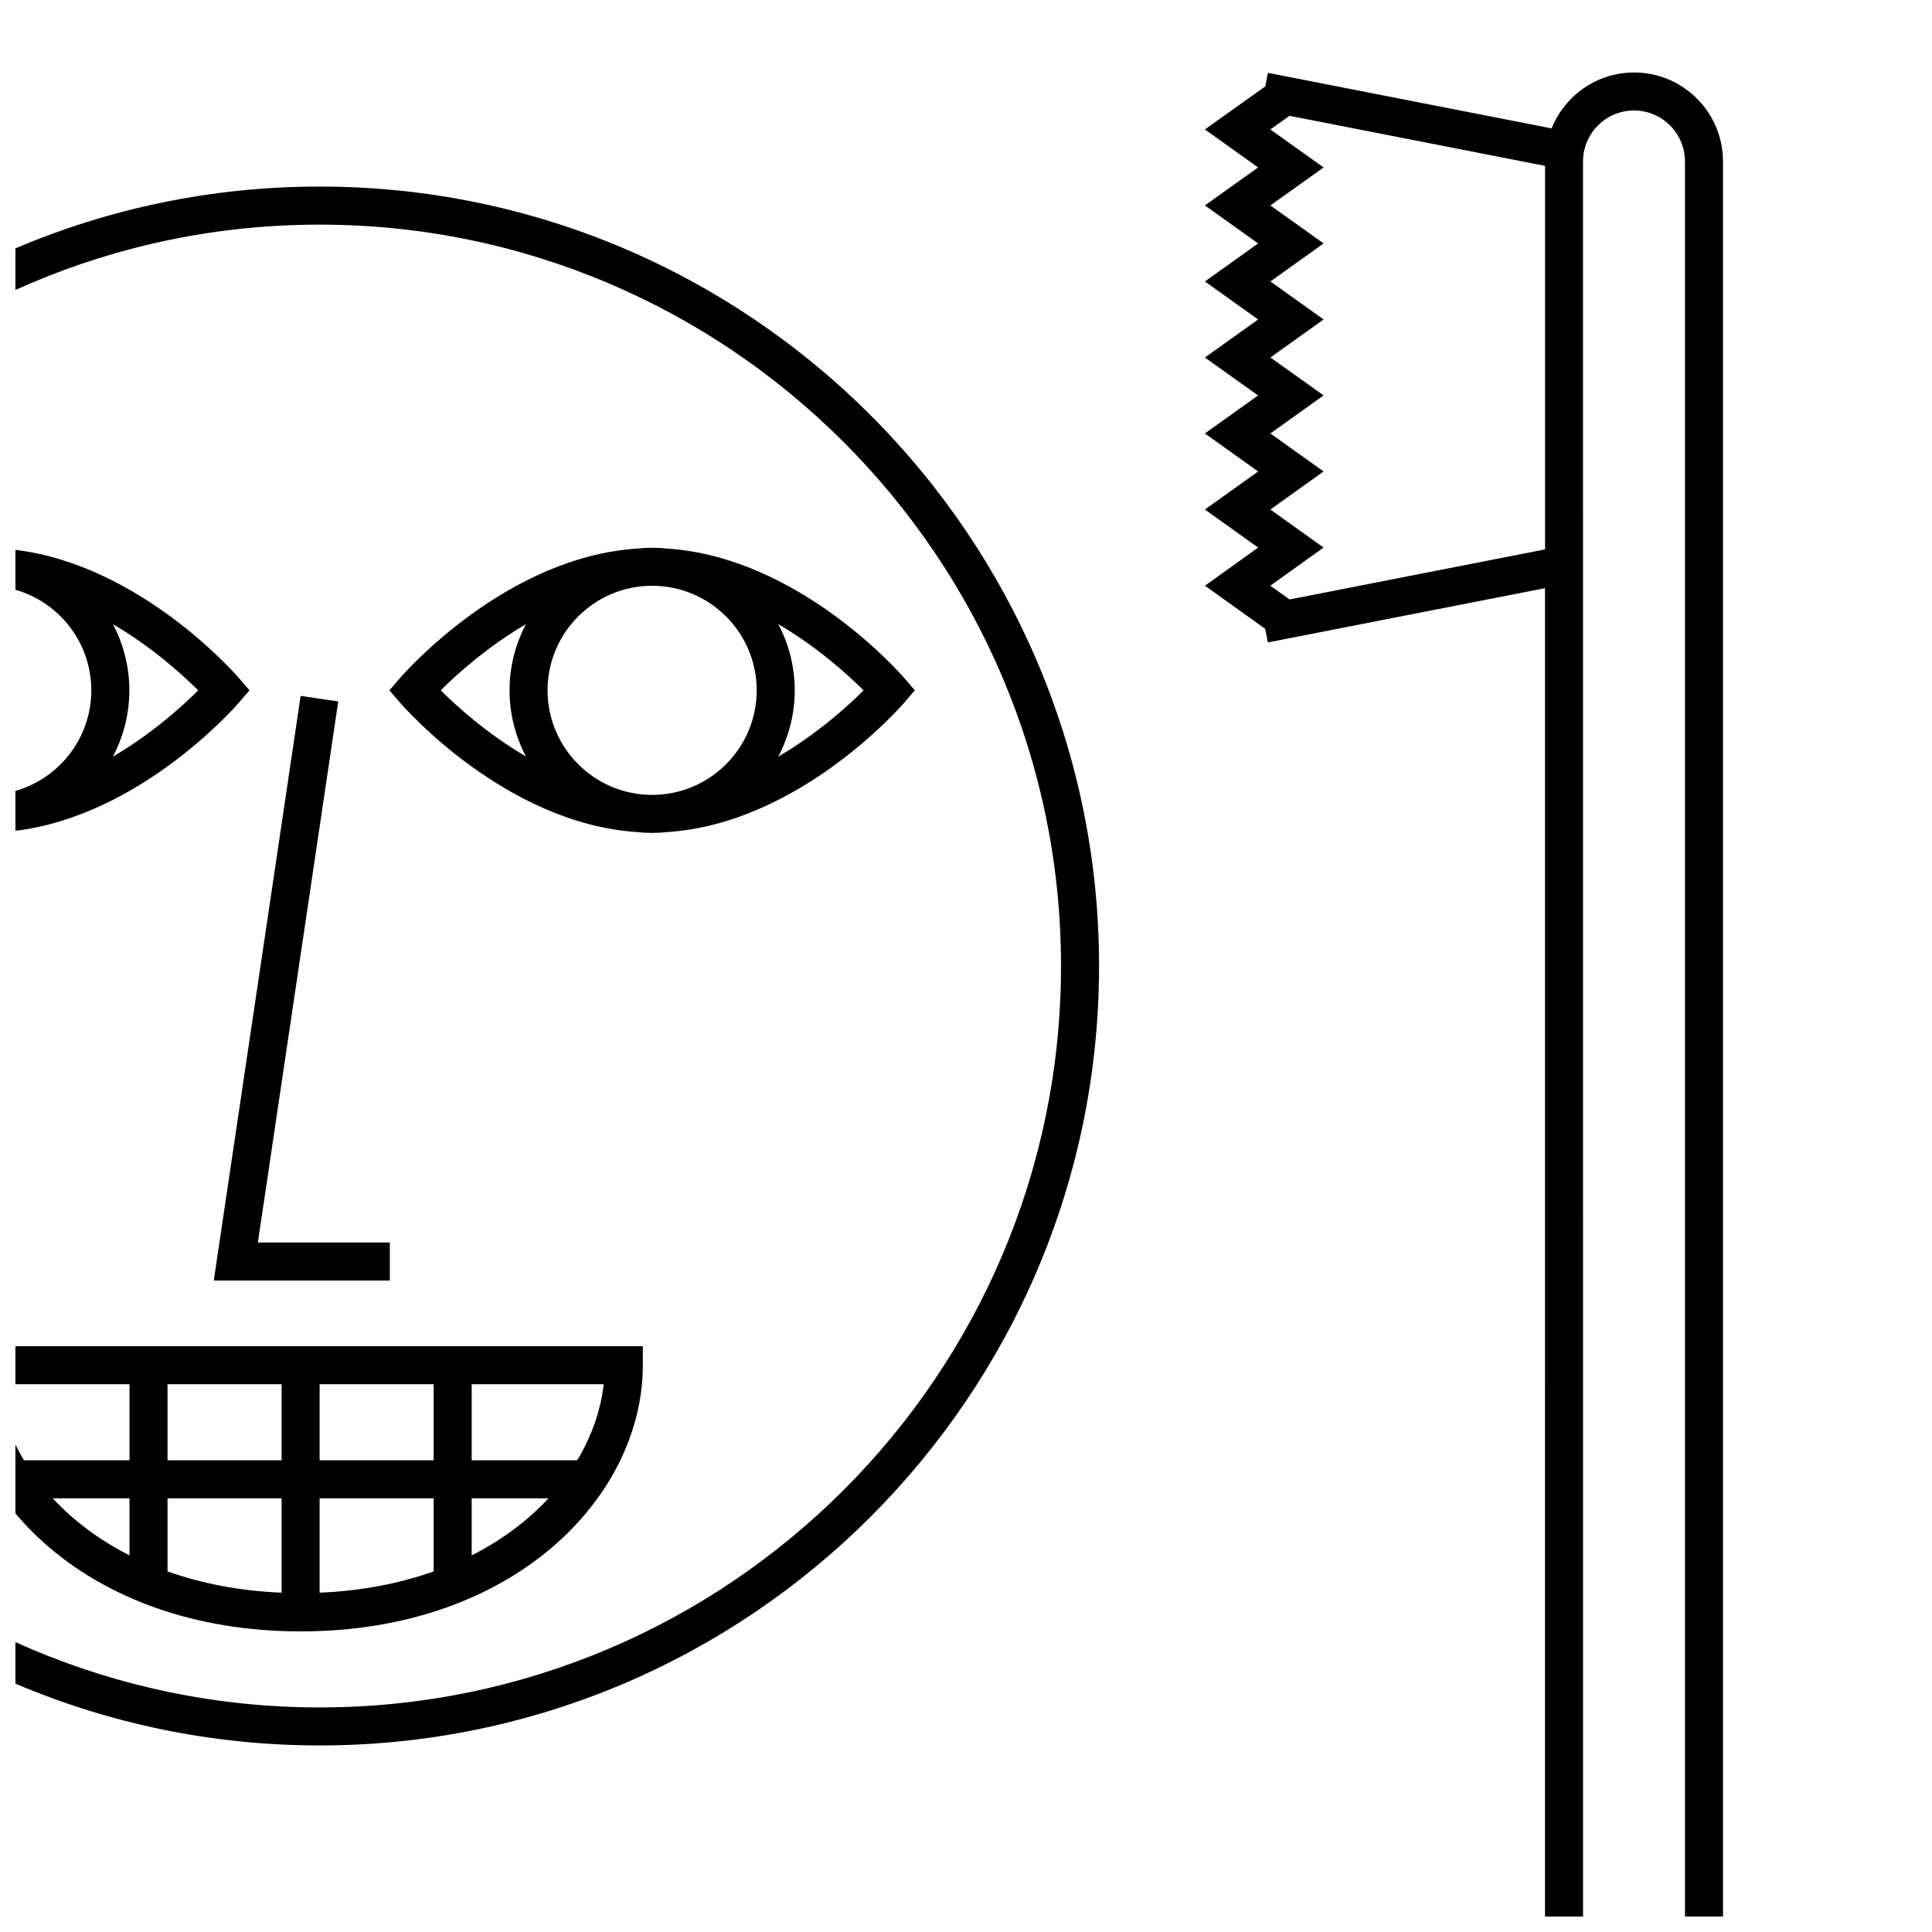 <?xml version="1.0" encoding="UTF-8"?>
<!-- Uploaded to: SVG Repo, www.svgrepo.com, Generator: SVG Repo Mixer Tools -->
<svg width="800px" height="800px" version="1.1" viewBox="144 144 512 512" xmlns="http://www.w3.org/2000/svg">
 <defs>
  <clipPath id="d">
   <path d="m463 163h138v488.9h-138z"/>
  </clipPath>
  <clipPath id="c">
   <path d="m148.09 193h287.91v414h-287.91z"/>
  </clipPath>
  <clipPath id="b">
   <path d="m148.09 289h62.906v76h-62.906z"/>
  </clipPath>
  <clipPath id="a">
   <path d="m148.09 500h166.91v77h-166.91z"/>
  </clipPath>
 </defs>
 <g clip-path="url(#d)">
  <path d="m577.04 163.21c-9.898 0-18.363 6.152-21.852 14.816l-75.18-14.723-0.707 3.598-15.992 11.402 14.105 10.07-14.105 10.066 14.105 10.078-14.105 10.07 14.105 10.078-14.113 10.078 14.105 10.055-14.102 10.066 14.113 10.082-14.105 10.082 14.113 10.086-14.102 10.098 15.965 11.43 0.707 3.606 73.445-14.383 0.004 352.03h10.078l-0.004-465.11c0-7.453 6.062-13.508 13.508-13.508 7.453 0 13.508 6.062 13.508 13.508v465.11h10.078l-0.004-465.11c0.012-13.004-10.57-23.582-23.57-23.582zm-91.301 139.65-5.098-3.648 14.113-10.105-14.098-10.078 14.105-10.082-14.102-10.078 14.113-10.078-14.105-10.055 14.102-10.07-14.105-10.078 14.105-10.07-14.109-10.07 14.105-10.066-14.102-10.07 5.066-3.617 67.723 13.266v101.64z"/>
 </g>
 <g clip-path="url(#c)">
  <path d="m228.7 193.44c-113.89 0-206.56 92.664-206.56 206.56 0 113.89 92.664 206.56 206.56 206.56 113.89 0 206.56-92.664 206.56-206.56s-92.668-206.56-206.56-206.56zm0 403.05c-108.34 0-196.48-88.141-196.48-196.48s88.141-196.48 196.48-196.48 196.48 88.141 196.48 196.48-88.141 196.48-196.48 196.48z"/>
 </g>
 <path d="m247.31 483.36v-10.078h-34.973l21.301-143.39-9.965-1.473-23.02 154.94z"/>
 <path d="m316.82 289.16c-1.359 0-2.699 0.082-4.019 0.223-34.734 2.277-61.605 32.918-62.77 34.277l-2.832 3.285 2.832 3.285c1.168 1.355 28.043 32.004 62.77 34.277 1.32 0.145 2.66 0.223 4.019 0.223s2.699-0.082 4.027-0.223c34.727-2.277 61.602-32.918 62.77-34.277l2.832-3.285-2.832-3.285c-1.168-1.355-28.043-32.004-62.77-34.277-1.328-0.141-2.668-0.223-4.027-0.223zm27.711 37.785c0 15.281-12.43 27.711-27.711 27.711s-27.711-12.43-27.711-27.711 12.43-27.711 27.711-27.711c15.281 0.004 27.711 12.43 27.711 27.711zm-61.152-17.531c-2.762 5.246-4.344 11.203-4.344 17.531 0 6.328 1.582 12.289 4.344 17.531-10.367-6.074-18.43-13.387-22.586-17.531 4.156-4.152 12.223-11.457 22.586-17.531zm66.871 35.102c2.769-5.254 4.363-11.227 4.363-17.566 0-6.328-1.582-12.289-4.344-17.531 10.367 6.074 18.434 13.391 22.59 17.539-4.156 4.152-12.223 11.477-22.609 17.559z"/>
 <g clip-path="url(#b)">
  <path d="m140.49 364.73c1.359 0 2.699-0.082 4.027-0.223 34.727-2.277 61.602-32.918 62.77-34.277l2.832-3.285-2.832-3.285c-1.168-1.355-28.043-32.004-62.77-34.277-1.328-0.141-2.668-0.223-4.027-0.223-1.359 0-2.699 0.082-4.019 0.223-34.734 2.277-61.605 32.918-62.77 34.277l-2.832 3.285 2.832 3.285c1.168 1.355 28.043 32.004 62.77 34.277 1.316 0.145 2.66 0.223 4.019 0.223zm-27.711-37.785c0-15.281 12.43-27.711 27.711-27.711s27.711 12.43 27.711 27.711c-0.004 15.281-12.43 27.711-27.711 27.711s-27.711-12.43-27.711-27.711zm61.137 17.57c2.769-5.254 4.363-11.227 4.363-17.566 0-6.328-1.582-12.289-4.344-17.531 10.367 6.074 18.434 13.391 22.59 17.539-4.152 4.152-12.219 11.477-22.609 17.559zm-66.871-35.102c-2.762 5.246-4.344 11.203-4.344 17.531 0 6.328 1.582 12.289 4.344 17.531-10.367-6.074-18.43-13.387-22.586-17.531 4.156-4.152 12.223-11.457 22.586-17.531z"/>
 </g>
 <g clip-path="url(#a)">
  <path d="m132.98 505.8c0 34.672 33.922 70.535 90.688 70.535s90.688-35.859 90.688-70.535v-5.039l-181.38 0.004zm125.95 54.633c-8.926 3.18-19.039 5.176-30.23 5.644v-25.008h30.23zm10.074-19.363h20.355c-5.422 5.828-12.238 11.008-20.355 15.125zm-40.305-10.078v-20.152h30.23v20.152zm-10.074 0h-30.23v-20.152h30.23zm0 10.078v25.008c-11.191-0.469-21.301-2.465-30.23-5.644v-19.363zm-40.305 15.125c-8.113-4.117-14.93-9.297-20.355-15.125h20.355zm118.65-25.203h-27.965v-20.152h34.98c-0.781 6.894-3.176 13.738-7.016 20.152zm-118.65-20.152v20.152h-27.969c-3.84-6.414-6.231-13.262-7.012-20.152z"/>
 </g>
</svg>